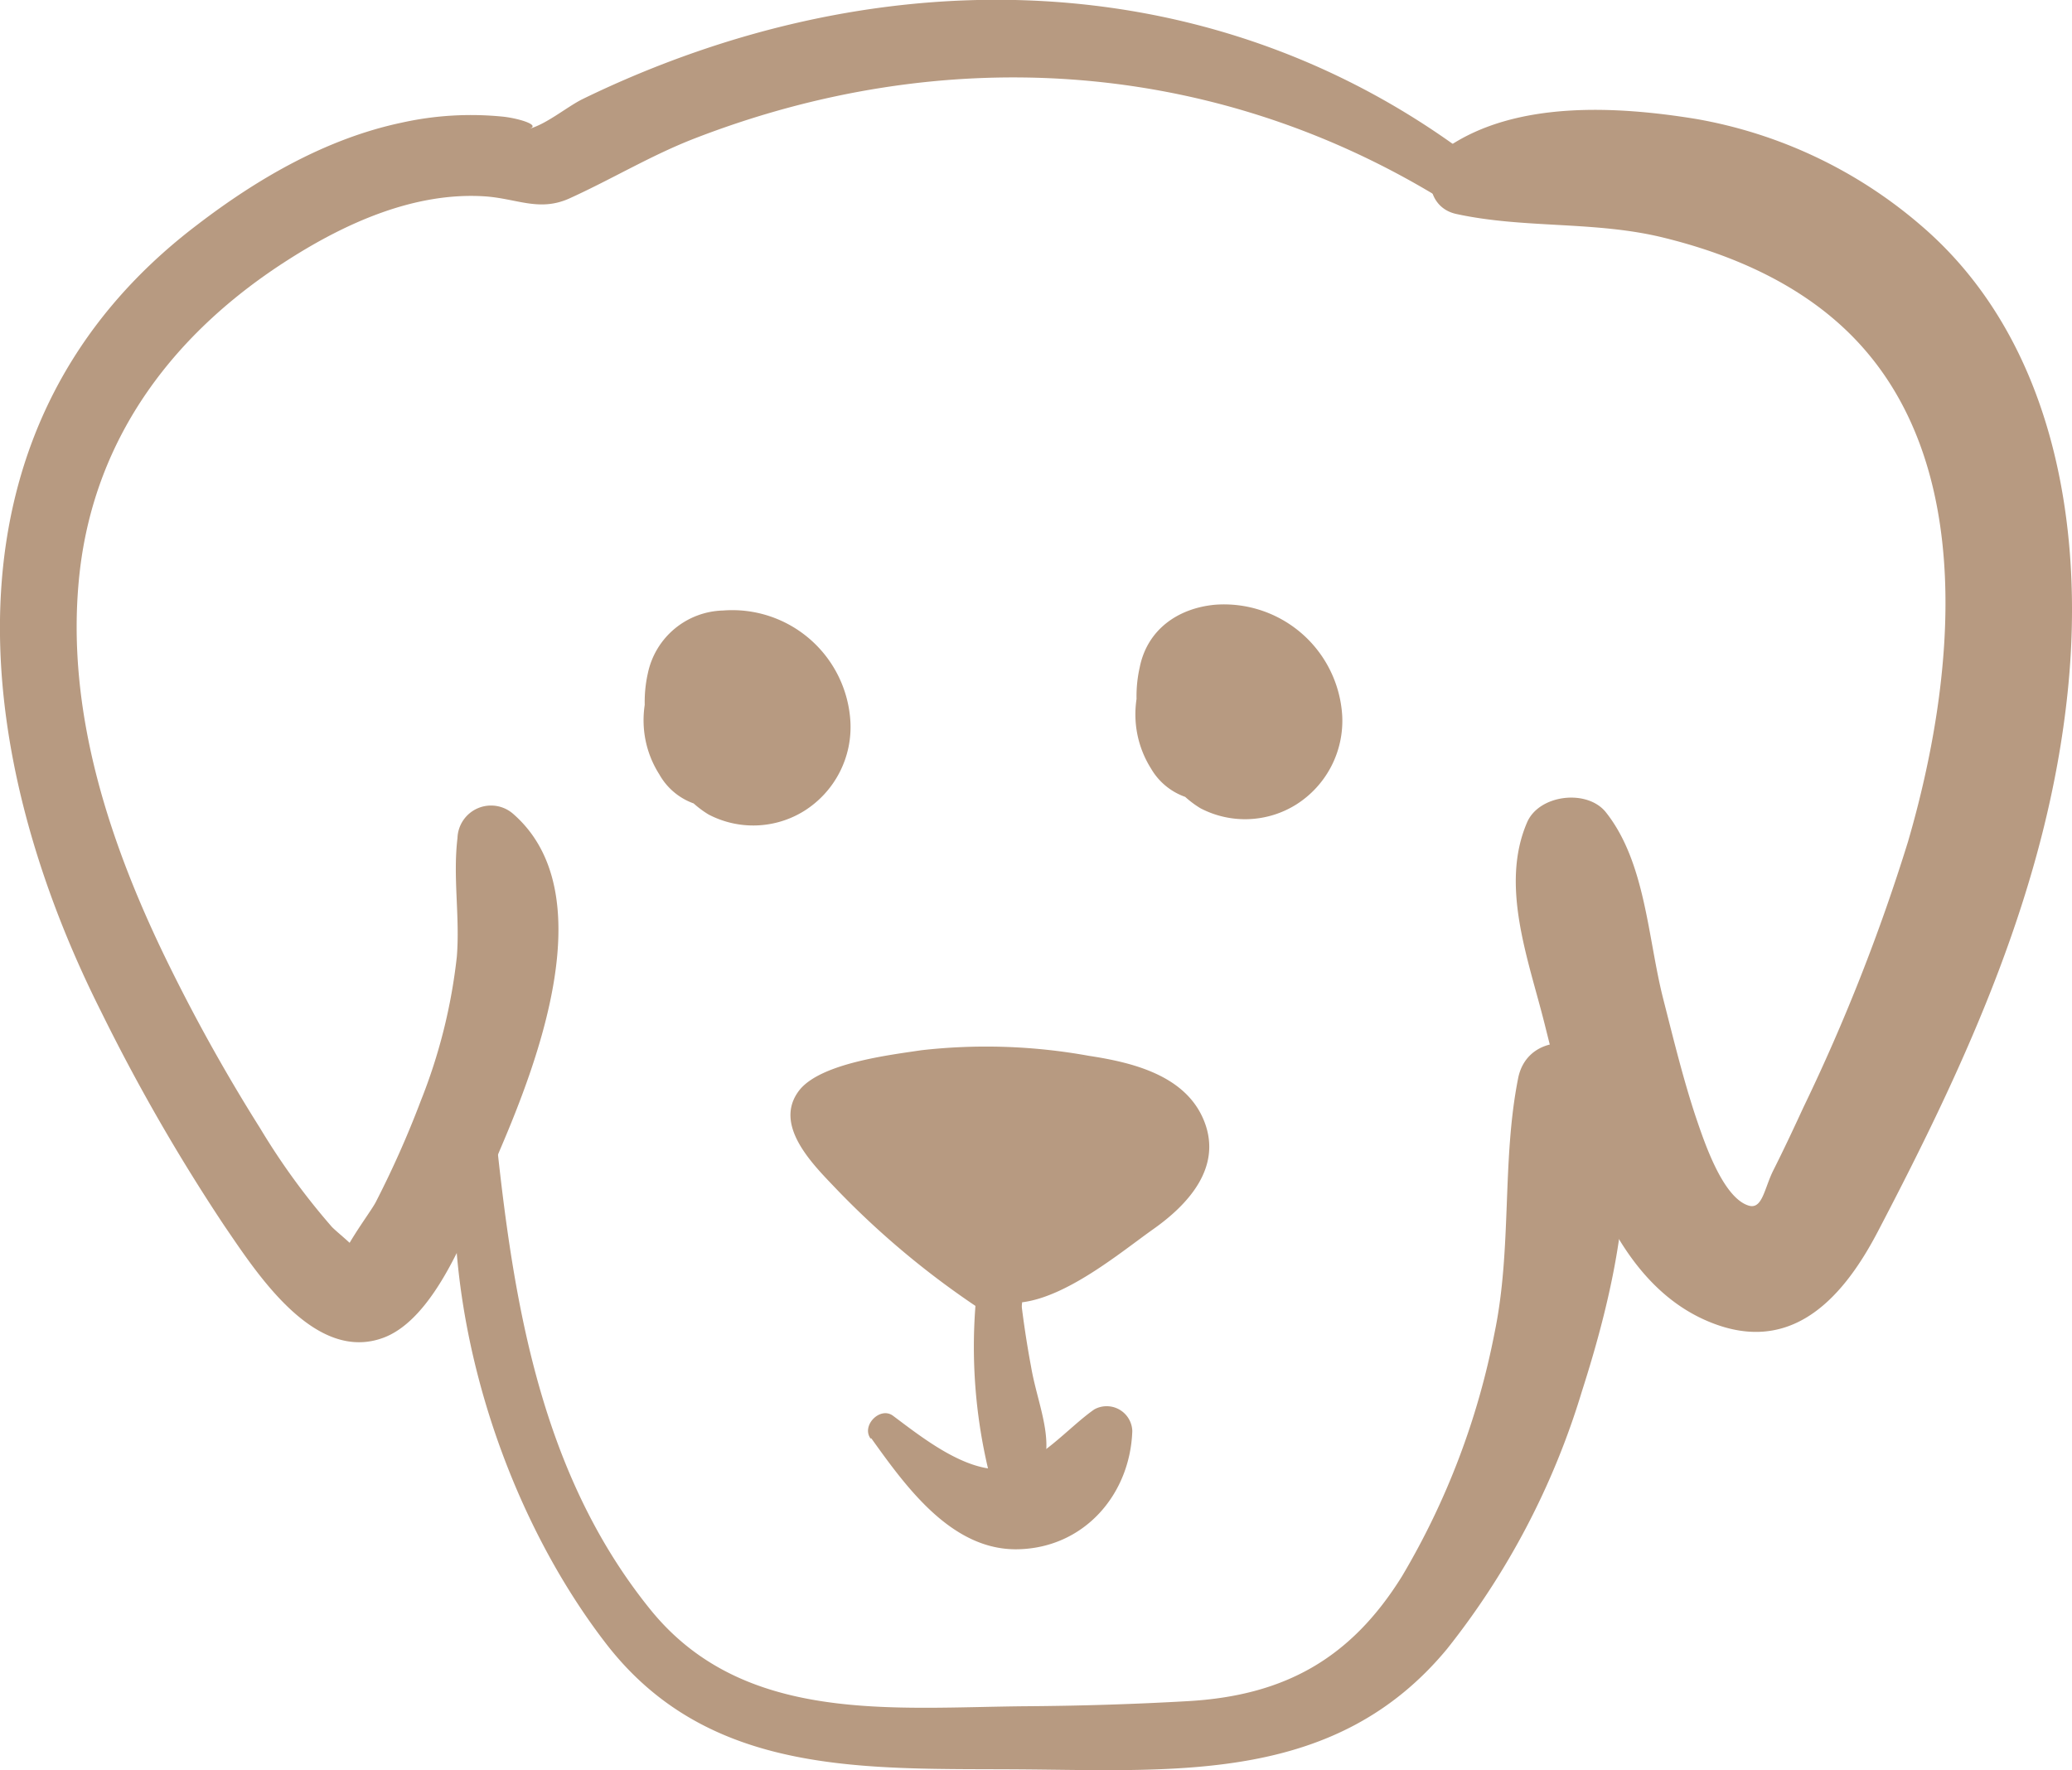 <svg xmlns="http://www.w3.org/2000/svg" viewBox="0 0 161.69 138.17"><defs></defs><g data-name="Calque 2"><g data-name="Calque 21"><path fill="#b79a81" style="" d="M56.31,51.42a6.87,6.87,0,0,0-2.13,4.95A5.66,5.66,0,0,0,58,61.43C62.58,63,66.63,58.49,65.43,54c-1.33-5-7.68-6.15-11.33-3a7.88,7.88,0,0,0,1.19,12.57,7.52,7.52,0,0,0,7.47-.28,7.73,7.73,0,0,0,3.6-7,9.23,9.23,0,0,0-9.93-8.64,6.16,6.16,0,0,0-5.87,4.88,10.17,10.17,0,0,0,1,7.13,7.41,7.41,0,0,0,12.64.11c3.25-5.18-.83-11.5-6.75-11.33s-9.15,7.05-6,12A5,5,0,0,0,55.77,63l.2,0a5,5,0,0,0,4.57-3.48,5.23,5.23,0,0,0,.06-2.83,4.87,4.87,0,0,0-.68-1.46l.26.62c-.33-1,0,1.05,0,.1a2.63,2.63,0,0,1-.75,1.86c-.15.15-1.74.83-.93.63a2.34,2.34,0,0,1-1.48,0l.29.07c-.19-.06-1.54-1.12-1-.52a3.06,3.06,0,0,1-.82-2.84,2.36,2.36,0,0,1,1.16-1.41c-1,.57,1.37-.33,2-.16a2.72,2.72,0,0,1,1.54,1.15c-.56-.78.21.89,0,0,.27,1.34.09.33.06,0,0-.57,0-.46,0,.31L56.8,57.71c1-.21-.79-.26.14,0,.53.18.47.15-.17-.08.39.26.42.27.1,0s-.3-.21,0,.11a1.11,1.11,0,0,1-.43-.6c-.13-.35-.13-.29,0,.17a1.27,1.27,0,0,1-.08-.79,2,2,0,0,1,.84-1.38,1.6,1.6,0,0,1,.81-.38c-.59.12-.43.15.48.08a1.65,1.65,0,0,1,1.35.26,1.51,1.51,0,0,1,.91,1.07c.1.33.09.28,0-.16s-.13-.5-.06-.14a.94.94,0,0,1,0,.68c.12-.43.14-.49,0-.18s-.31.63-.72.83a1.33,1.33,0,0,1-1.8-.68,1.19,1.19,0,0,1,0-1c.17-.36,1.34-.86.88-.77s.35,0,.5.08c.61.24.59.52.21-.16a4.24,4.24,0,0,1-.68-2.07,1.66,1.66,0,0,0-2.8-1.16Z"/><path fill="#b79a81" style="" d="M94.69,50.9a6.87,6.87,0,0,0-2.13,5,5.66,5.66,0,0,0,3.81,5.06C101,62.5,105,58,103.81,53.5c-1.33-5-7.68-6.15-11.33-3a7.89,7.89,0,0,0,1.19,12.58,7.52,7.52,0,0,0,7.47-.28,7.73,7.73,0,0,0,3.6-6.95,9.24,9.24,0,0,0-9.93-8.65c-2.89.27-5.28,1.94-5.87,4.88a10.19,10.19,0,0,0,1,7.14,7.41,7.41,0,0,0,12.64.11c3.25-5.18-.83-11.5-6.75-11.33s-9.15,7-6,12a5,5,0,0,0,4.31,2.48l.2,0A5,5,0,0,0,98.92,59,5.23,5.23,0,0,0,99,56.15a4.87,4.87,0,0,0-.68-1.46l.26.62c-.33-1,0,1,0,.09a2.64,2.64,0,0,1-.75,1.87c-.15.15-1.74.83-.93.62a2.27,2.27,0,0,1-1.48,0l.28.07c-.19-.07-1.53-1.12-1-.52a3.06,3.06,0,0,1-.82-2.84,2.36,2.36,0,0,1,1.16-1.41c-1,.57,1.37-.33,2-.16A2.72,2.72,0,0,1,98.6,54.2c-.56-.78.21.88,0,0,.27,1.34.09.33.06,0,0-.57,0-.46,0,.31l-3.46,2.75c1-.21-.79-.26.14,0,.53.18.47.15-.17-.08.39.25.42.27.09,0s-.29-.2,0,.12a1.11,1.11,0,0,1-.43-.6c-.13-.35-.13-.3,0,.17a1.27,1.27,0,0,1-.08-.79,2,2,0,0,1,.84-1.38,1.6,1.6,0,0,1,.81-.38c-.59.12-.43.15.48.08a1.65,1.65,0,0,1,1.35.26,1.51,1.51,0,0,1,.91,1.07c.1.33.09.28,0-.16s-.13-.5-.06-.14a.94.94,0,0,1,0,.68c.12-.43.14-.49,0-.18s-.31.63-.72.83a1.33,1.33,0,0,1-1.8-.68,1.19,1.19,0,0,1,0-1c.17-.36,1.34-.86.88-.77s.35,0,.5.08c.61.24.59.52.21-.17a4.17,4.17,0,0,1-.68-2.06,1.66,1.66,0,0,0-2.8-1.16Z"/><path fill="#b79a81" style="" d="M114.07,11.74C96.53-1.11,74.76-3,54.47,4a80.25,80.25,0,0,0-9,3.73c-1.28.63-3,2.12-4.42,2.38,1.45-.27-.51-.86-1.75-1a24.94,24.94,0,0,0-7.94.46c-5.88,1.24-11.26,4.36-16,8C-5,33.05-2.56,58.2,7.91,79A149,149,0,0,0,17.5,95.66C20,99.31,24.56,106.49,30,104.38c4.57-1.79,7.35-10.65,9-14.6,3-7,8-20.09,1.11-26.2a2.62,2.62,0,0,0-4.41,1.83c-.37,3.09.2,6.13-.05,9.25a43,43,0,0,1-2.81,11.25,76.65,76.65,0,0,1-3.52,7.92c-.41.8-2.87,4-2.68,4.85s1.37-.33,1.24-1c-.07-.34-1.8-1.67-2.05-2a53.83,53.83,0,0,1-5.53-7.62A138.44,138.44,0,0,1,13.4,75.76C8.64,66.19,5,55.48,6.22,44.64,7.43,34,13.66,25.88,22.56,20.23,27,17.4,32.32,15,37.74,15.32c2.56.15,4.31,1.24,6.69.17,3.31-1.5,6.38-3.37,9.79-4.69,19.27-7.46,40-6.27,57.8,4.45,2.29,1.37,4.11-2,2-3.51Z"/><path fill="#b79a81" style="" d="M113.64,16.7c5.33,1.16,10.78.53,16.14,1.84s10.61,3.6,14.55,7.49c10.14,10,8.18,27.25,4.56,39.67a149.18,149.18,0,0,1-8.16,20.73c-.76,1.65-1.53,3.29-2.35,4.92-.7,1.4-.85,3.06-1.91,2.75-2.06-.61-3.52-5.12-4.12-6.87-1-3-1.77-6.18-2.56-9.27-1.21-4.75-1.37-10.66-4.48-14.57-1.46-1.82-5.2-1.38-6.14.79-2.13,4.93.1,10.7,1.35,15.68.83,3.3,1.64,6.66,2.72,9.89,1.7,5.13,4.44,10.75,9.58,13.17,6.61,3.1,10.82-1.24,13.72-6.8,7-13.37,13.26-27,14.82-42.18,1.33-12.91-1.12-27.49-11.45-36.34a36.47,36.47,0,0,0-17.58-8.32c-6.15-1-14-1.44-19.37,2.21-1.89,1.28-1.87,4.65.68,5.21Z"/><path fill="#b79a81" style="" d="M68,112.27c2.7,3.77,6.26,8.75,11.42,8.65s8.77-4.25,8.94-9.23A2,2,0,0,0,85.4,110c-2,1.37-4.48,4.39-7,4.65-3,.31-6.46-2.47-8.7-4.14-1-.77-2.5.74-1.77,1.76Z"/><path fill="#b79a81" style="" d="M36.29,84.88c-2.93,14.34,2.13,31.9,11,43.4,8.08,10.47,20.37,9.73,32.44,9.82,12.4.1,24.58,1,33.19-9.4a60.22,60.22,0,0,0,10.52-20.09c2.32-7.23,4.71-17,2.42-24.46-1.05-3.4-6.61-3.89-7.39,0-1.29,6.49-.47,13.28-1.84,19.87a59.29,59.29,0,0,1-7.22,19c-4,6.44-9.18,9.31-16.65,9.75-4.18.24-8.38.37-12.56.4-10.5.08-22.18,1.46-29.46-7.56-9.3-11.51-11-26.31-12.39-40.45-.11-1.09-1.81-1.54-2.07-.28Z"/><path fill="#b79a81" style="" d="M77.38,94.5a41.41,41.41,0,0,0,0,21.23,1.73,1.73,0,0,0,2.87.76c2.68-3,.82-6.26.21-9.82a77,77,0,0,1-1.28-11.92.94.94,0,0,0-1.84-.25Z"/><path fill="#b79a81" style="" d="M79.41,100.57A87.63,87.63,0,0,0,73,93.63c-1.29-1.27-6.68-5.34-6.43-7.23l-1.14,2a22.61,22.61,0,0,1,10-1.89c1.77,0,11.94.45,12.48,2.65.24,1-7.79,6-9.29,5.79-1.94-.24-5.62-4.58-7.63-5.9l-1.73,4.13c4.37,1.65,8.52,3.26,13.25,3.22,2.4,0,3.51-3.47,1.27-4.66a35.61,35.61,0,0,0-9.16-3.36,2.11,2.11,0,0,0-1.12,4.07,29.77,29.77,0,0,1,7.75,3.61l1.26-4.66c-4.12.44-7.77-.65-11.52-2.35A2.26,2.26,0,0,0,68.75,93a35.32,35.32,0,0,1,6.11,6.23,5.64,5.64,0,0,0,3,2.32c3.88,1,9.22-3.55,12.13-5.61,2.71-1.91,5.38-4.8,4-8.38s-5.5-4.62-9-5.15a44.89,44.89,0,0,0-13.09-.44c-2.47.37-7.78,1-9.49,3.08-2.22,2.78,1.2,6,2.92,7.82A66.61,66.61,0,0,0,77.61,102.9c1.51,1,2.8-1.1,1.8-2.33Z"/><path fill="#b79a81" style="" d="M68,91.1c1.18.59,2.29,1.23,3.44,1.88a11.48,11.48,0,0,0,4.86,1.32,34.39,34.39,0,0,0,9,.2c2.68-.36,4.14-3.79,3.5-6.15-.8-2.88-3.47-3.86-6.15-3.49-2.24.31-4.59-.14-6.84-.16-2.58,0-4.73,1.08-7.17,1.83-1.92.6-2.61,3.57-.59,4.57Z"/><path fill="#b79a81" style="" d="M67.2,87.19l-.15-.07c-.44-.2-1.17-.09-1.26.51l0,.14c-.11.75.51,1.5,1.31,1.15s.88-1.39.12-1.73Z"/><path fill="#b79a81" style="" d="M80.15,93.16a1.76,1.76,0,0,0,0-3.51,1.76,1.76,0,0,0,0,3.51Z"/></g></g></svg>
